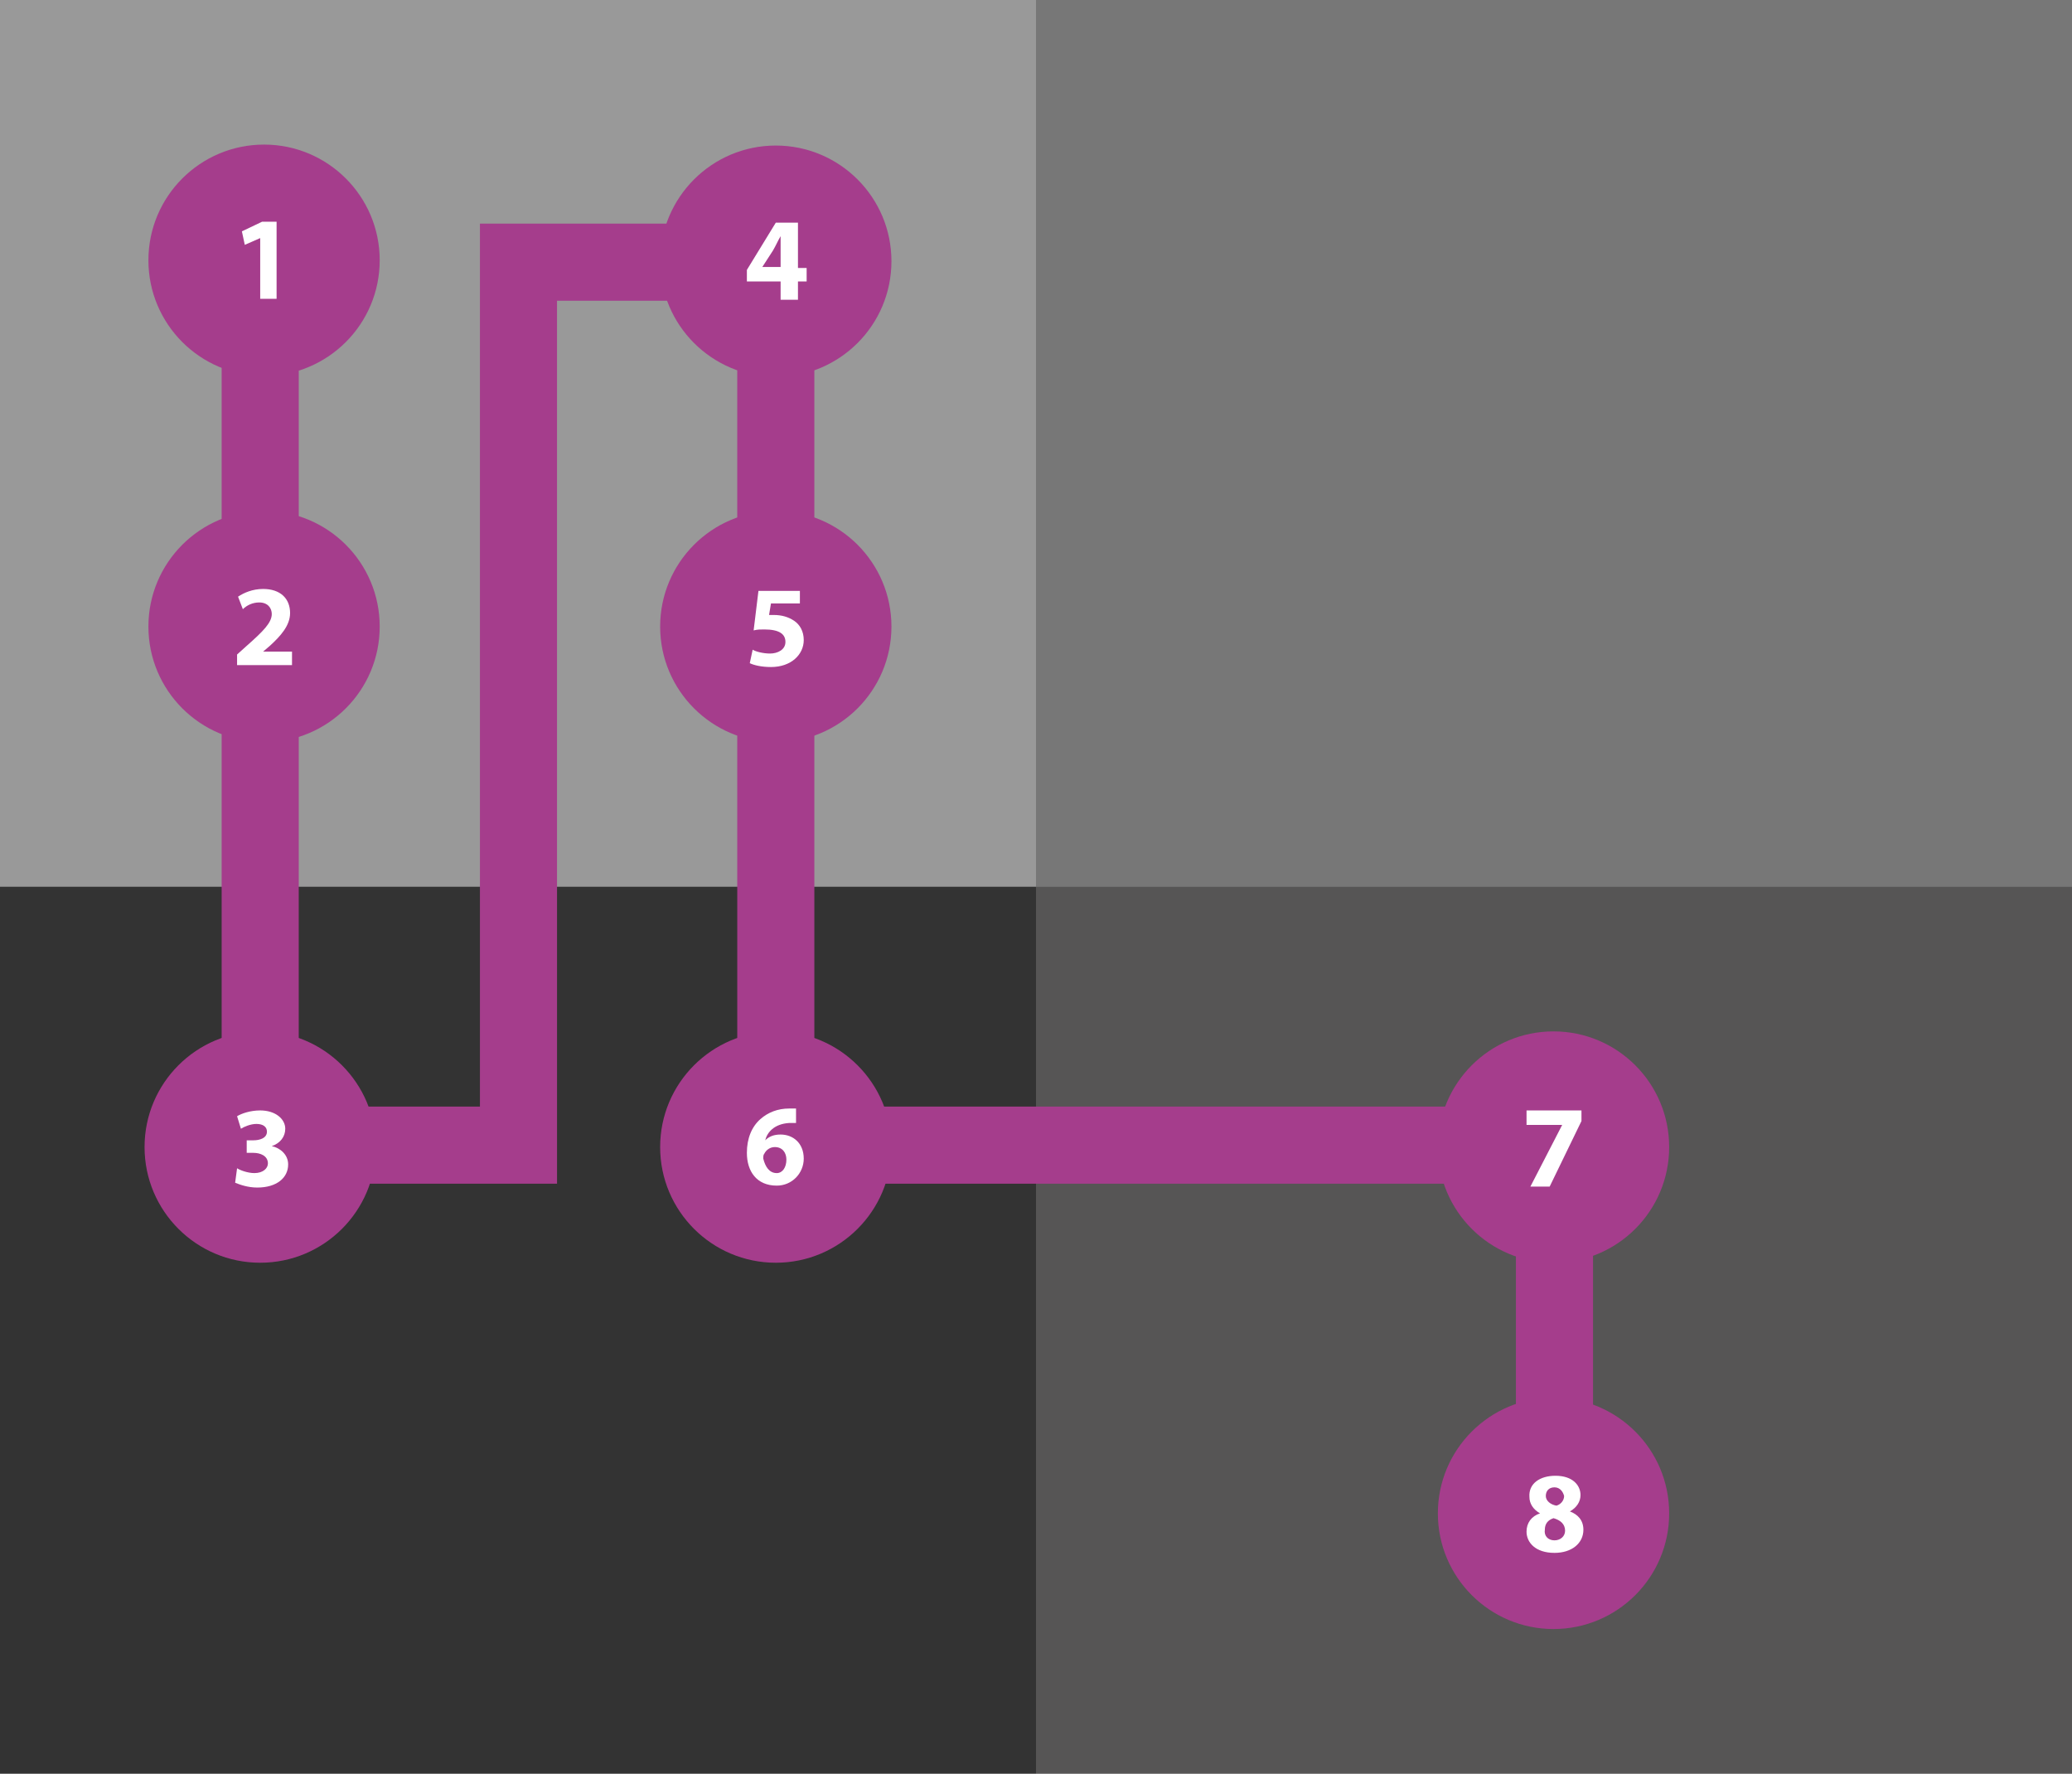 <?xml version="1.0" encoding="utf-8"?>
<!-- Generator: Adobe Illustrator 18.1.1, SVG Export Plug-In . SVG Version: 6.00 Build 0)  -->
<!DOCTYPE svg PUBLIC "-//W3C//DTD SVG 1.1//EN" "http://www.w3.org/Graphics/SVG/1.1/DTD/svg11.dtd">
<svg version="1.1" id="Ebene_1" xmlns="http://www.w3.org/2000/svg" xmlns:xlink="http://www.w3.org/1999/xlink" x="0px" y="0px"
	 viewBox="0 0 215 184" enable-background="new 0 0 215 184" xml:space="preserve">
<rect x="0" y="0" width="215" height="184" fill="#808080" stroke="none"/>
<rect fill="#999999" width="107.5" height="92"/>
<rect x="107.5" fill="#777777" width="107.5" height="92"/>
<rect y="92" fill="#333333" width="107.5" height="92"/>
<rect x="107.5" y="92" fill="#565555" width="107.5" height="92"/>
<line fill="none" stroke="#A53D8C" stroke-width="8" x1="27" y1="27.2" x2="27" y2="118.8"/>
<line fill="none" stroke="#A53D8C" stroke-width="8" x1="80.5" y1="27.2" x2="80.5" y2="118.8"/>
<line fill="none" stroke="#A53D8C" stroke-width="8" x1="161.3" y1="118.8" x2="161.3" y2="157.1"/>
<polyline fill="none" stroke="#A53D8C" stroke-width="8" points="82.3,27.2 53.8,27.2 53.8,118.8 25.2,118.8 "/>
<line fill="none" stroke="#A53D8C" stroke-width="8" x1="80.5" y1="118.8" x2="161.3" y2="118.8"/>
<g id="u2-01-btn_1_">
	<g>
		<circle fill="#A53D8C" cx="27.4" cy="27" r="12"/>
	</g>
	<g>
		<path fill="#FFFFFF" d="M27,24.7L27,24.7l-1.6,0.7l-0.3-1.4l2.1-1h1.5v8H27V24.7z"/>
	</g>
</g>
<g id="u2-02-btn_2_">
	<g>
		<circle fill="#A53D8C" cx="27.4" cy="65" r="12"/>
	</g>
	<g>
		<path fill="#FFFFFF" d="M24.6,69v-1.1l1-0.9c1.7-1.5,2.6-2.4,2.6-3.3c0-0.6-0.4-1.2-1.3-1.2c-0.7,0-1.3,0.3-1.7,0.7l-0.5-1.3
			c0.6-0.4,1.5-0.8,2.6-0.8c1.8,0,2.8,1,2.8,2.5c0,1.3-1,2.4-2.1,3.4l-0.7,0.6v0h3V69H24.6z"/>
	</g>
</g>
<g id="u2-03-btn_2_">
	<g>
		<circle fill="#A53D8C" cx="27" cy="119" r="12"/>
	</g>
	<g>
		<path fill="#FFFFFF" d="M24.6,121.2c0.3,0.2,1.1,0.5,1.8,0.5c0.9,0,1.4-0.5,1.4-1c0-0.8-0.8-1.1-1.5-1.1h-0.7v-1.3h0.7
			c0.6,0,1.4-0.2,1.4-0.9c0-0.5-0.4-0.8-1.1-0.8c-0.6,0-1.3,0.3-1.6,0.5l-0.4-1.3c0.5-0.3,1.4-0.6,2.4-0.6c1.6,0,2.6,0.9,2.6,1.9
			c0,0.8-0.5,1.5-1.4,1.8v0c0.9,0.2,1.7,0.9,1.7,1.9c0,1.4-1.2,2.4-3.2,2.4c-1,0-1.8-0.3-2.3-0.5L24.6,121.2z"/>
	</g>
</g>
<g id="u2-04-btn_2_">
	<g>
		<circle fill="#A53D8C" cx="80.5" cy="27.1" r="12"/>
	</g>
	<g>
		<path fill="#FFFFFF" d="M81,31.1v-1.9h-3.5V28l3-4.9h2.3v4.7h0.9v1.4h-0.9v1.9H81z M81,27.8v-1.8c0-0.5,0-1,0-1.5h0
			c-0.3,0.5-0.5,1-0.8,1.5l-1.1,1.7l0,0H81z"/>
	</g>
</g>
<g id="u2-05-btn_2_">
	<g>
		<circle fill="#A53D8C" cx="80.5" cy="65" r="12"/>
	</g>
	<g>
		<path fill="#FFFFFF" d="M83,62.6h-3l-0.2,1.2c0.2,0,0.3,0,0.5,0c0.8,0,1.5,0.2,2.1,0.6c0.6,0.4,1,1.1,1,2c0,1.5-1.3,2.8-3.4,2.8
			c-1,0-1.8-0.2-2.2-0.4l0.3-1.4c0.3,0.2,1.1,0.4,1.8,0.4c0.8,0,1.6-0.4,1.6-1.2c0-0.8-0.6-1.3-2.2-1.3c-0.4,0-0.7,0-1.1,0.1
			l0.5-4.1H83V62.6z"/>
	</g>
</g>
<g id="u2-06-btn_2_">
	<g>
		<circle fill="#A53D8C" cx="80.5" cy="119" r="12"/>
	</g>
	<g>
		<path fill="#FFFFFF" d="M82.6,116.5c-0.2,0-0.4,0-0.7,0c-1.6,0.1-2.3,1-2.5,1.8h0c0.4-0.4,0.9-0.6,1.6-0.6c1.3,0,2.4,0.9,2.4,2.5
			c0,1.5-1.2,2.8-2.8,2.8c-2.1,0-3.1-1.5-3.1-3.4c0-1.5,0.5-2.7,1.4-3.5c0.8-0.7,1.8-1.1,3-1.1c0.3,0,0.6,0,0.7,0V116.5z
			 M80.6,121.7c0.6,0,1-0.6,1-1.4c0-0.7-0.4-1.3-1.2-1.3c-0.5,0-0.9,0.3-1.1,0.7c-0.1,0.1-0.1,0.3-0.1,0.5
			C79.4,121,79.8,121.7,80.6,121.7L80.6,121.7z"/>
	</g>
</g>
<g id="u2-07-btn_2_">
	<g>
		<circle fill="#A53D8C" cx="161.2" cy="119" r="12"/>
	</g>
	<g>
		<path fill="#FFFFFF" d="M164.1,115.1v1.2l-3.3,6.8h-2l3.3-6.4v0h-3.7v-1.5H164.1z"/>
	</g>
</g>
<g id="u2-08-btn_2_">
	<g>
		<circle fill="#A53D8C" cx="161.2" cy="157" r="12"/>
	</g>
	<g>
		<path fill="#FFFFFF" d="M161.4,153.1c1.8,0,2.6,1,2.6,2c0,0.7-0.4,1.3-1.1,1.7v0c0.8,0.3,1.4,0.9,1.4,1.9c0,1.4-1.2,2.4-3,2.4
			c-2,0-2.9-1.1-2.9-2.2c0-0.9,0.5-1.6,1.4-1.9v0c-0.7-0.4-1.1-1-1.1-1.7C158.6,153.9,159.8,153.1,161.4,153.1L161.4,153.1z
			 M161.3,159.8c0.6,0,1.1-0.4,1.1-1c0-0.7-0.5-1.1-1.2-1.3c-0.6,0.2-0.9,0.6-0.9,1.2C160.2,159.3,160.6,159.8,161.3,159.8
			L161.3,159.8z M161.3,154.3c-0.6,0-0.9,0.4-0.9,0.9c0,0.5,0.5,0.9,1.1,1c0.4-0.1,0.8-0.5,0.8-1
			C162.2,154.8,161.9,154.3,161.3,154.3L161.3,154.3z"/>
	</g>
</g>
</svg>
